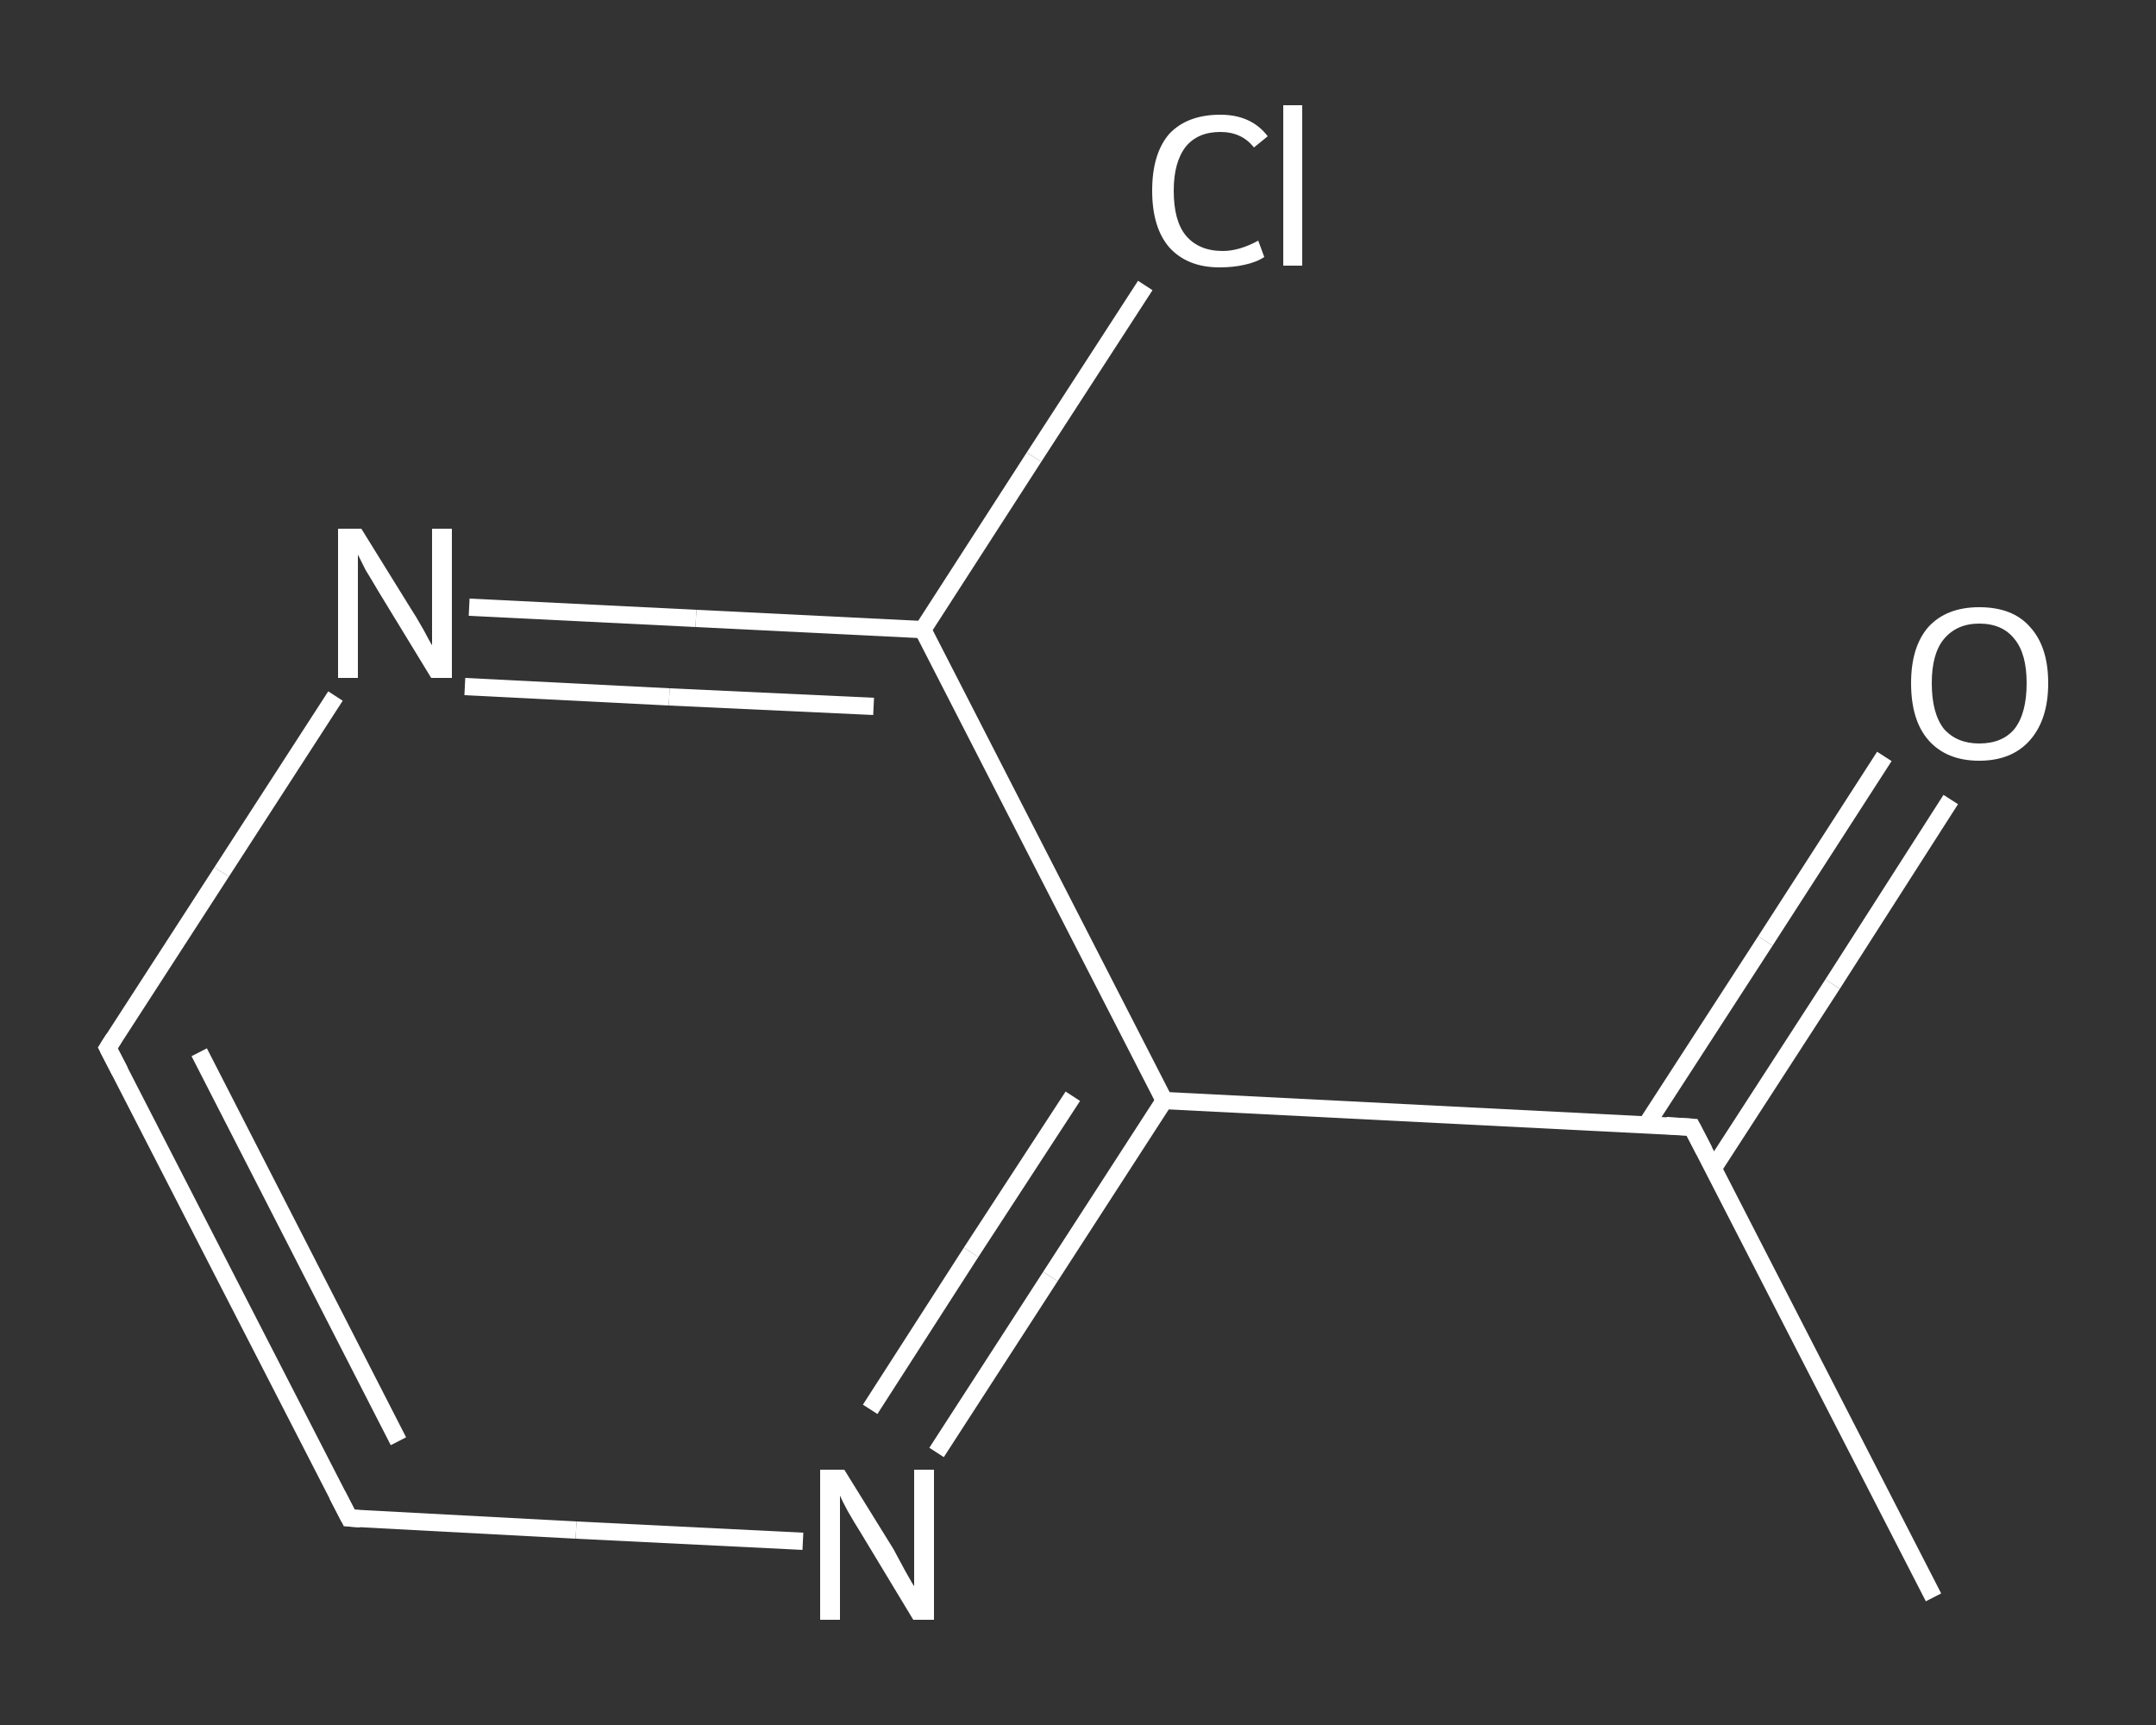 <?xml version='1.0' encoding='iso-8859-1'?>
<svg version='1.1' baseProfile='full'
              xmlns='http://www.w3.org/2000/svg'
                      xmlns:rdkit='http://www.rdkit.org/xml'
                      xmlns:xlink='http://www.w3.org/1999/xlink'
                  xml:space='preserve'
width='250px' height='200px' viewBox='0 0 250 200'>
<rect x="0" y="0" width="250" height="200" fill="#333333" stroke="none"/>
<!-- END OF HEADER -->
<rect style='opacity:1.0;fill:transparent;stroke:none' width='250.0' height='200.0' x='0.0' y='0.0'> </rect>
<path class='bond-0 atom-0 atom-1' d='M 224.2,185.2 L 196.2,130.7' style='fill:none;fill-rule:evenodd;stroke:#FFFFFF;stroke-width:2.0px;stroke-linecap:butt;stroke-linejoin:miter;stroke-opacity:1' />
<path class='bond-1 atom-1 atom-2' d='M 198.7,135.4 L 212.5,114.1' style='fill:none;fill-rule:evenodd;stroke:#FFFFFF;stroke-width:2.0px;stroke-linecap:butt;stroke-linejoin:miter;stroke-opacity:1' />
<path class='bond-1 atom-1 atom-2' d='M 212.5,114.1 L 226.2,92.7' style='fill:none;fill-rule:evenodd;stroke:#FFFFFF;stroke-width:2.0px;stroke-linecap:butt;stroke-linejoin:miter;stroke-opacity:1' />
<path class='bond-1 atom-1 atom-2' d='M 190.9,130.4 L 204.7,109.1' style='fill:none;fill-rule:evenodd;stroke:#FFFFFF;stroke-width:2.0px;stroke-linecap:butt;stroke-linejoin:miter;stroke-opacity:1' />
<path class='bond-1 atom-1 atom-2' d='M 204.7,109.1 L 218.5,87.7' style='fill:none;fill-rule:evenodd;stroke:#FFFFFF;stroke-width:2.0px;stroke-linecap:butt;stroke-linejoin:miter;stroke-opacity:1' />
<path class='bond-2 atom-1 atom-3' d='M 196.2,130.7 L 135.0,127.6' style='fill:none;fill-rule:evenodd;stroke:#FFFFFF;stroke-width:2.0px;stroke-linecap:butt;stroke-linejoin:miter;stroke-opacity:1' />
<path class='bond-3 atom-3 atom-4' d='M 135.0,127.6 L 121.8,148.0' style='fill:none;fill-rule:evenodd;stroke:#FFFFFF;stroke-width:2.0px;stroke-linecap:butt;stroke-linejoin:miter;stroke-opacity:1' />
<path class='bond-3 atom-3 atom-4' d='M 121.8,148.0 L 108.6,168.4' style='fill:none;fill-rule:evenodd;stroke:#FFFFFF;stroke-width:2.0px;stroke-linecap:butt;stroke-linejoin:miter;stroke-opacity:1' />
<path class='bond-3 atom-3 atom-4' d='M 124.4,127.1 L 112.6,145.2' style='fill:none;fill-rule:evenodd;stroke:#FFFFFF;stroke-width:2.0px;stroke-linecap:butt;stroke-linejoin:miter;stroke-opacity:1' />
<path class='bond-3 atom-3 atom-4' d='M 112.6,145.2 L 100.9,163.4' style='fill:none;fill-rule:evenodd;stroke:#FFFFFF;stroke-width:2.0px;stroke-linecap:butt;stroke-linejoin:miter;stroke-opacity:1' />
<path class='bond-4 atom-4 atom-5' d='M 93.1,178.7 L 66.8,177.4' style='fill:none;fill-rule:evenodd;stroke:#FFFFFF;stroke-width:2.0px;stroke-linecap:butt;stroke-linejoin:miter;stroke-opacity:1' />
<path class='bond-4 atom-4 atom-5' d='M 66.8,177.4 L 40.5,176.0' style='fill:none;fill-rule:evenodd;stroke:#FFFFFF;stroke-width:2.0px;stroke-linecap:butt;stroke-linejoin:miter;stroke-opacity:1' />
<path class='bond-5 atom-5 atom-6' d='M 40.5,176.0 L 12.5,121.5' style='fill:none;fill-rule:evenodd;stroke:#FFFFFF;stroke-width:2.0px;stroke-linecap:butt;stroke-linejoin:miter;stroke-opacity:1' />
<path class='bond-5 atom-5 atom-6' d='M 46.2,167.1 L 23.1,122.0' style='fill:none;fill-rule:evenodd;stroke:#FFFFFF;stroke-width:2.0px;stroke-linecap:butt;stroke-linejoin:miter;stroke-opacity:1' />
<path class='bond-6 atom-6 atom-7' d='M 12.5,121.5 L 25.7,101.1' style='fill:none;fill-rule:evenodd;stroke:#FFFFFF;stroke-width:2.0px;stroke-linecap:butt;stroke-linejoin:miter;stroke-opacity:1' />
<path class='bond-6 atom-6 atom-7' d='M 25.7,101.1 L 38.9,80.7' style='fill:none;fill-rule:evenodd;stroke:#FFFFFF;stroke-width:2.0px;stroke-linecap:butt;stroke-linejoin:miter;stroke-opacity:1' />
<path class='bond-7 atom-7 atom-8' d='M 54.4,70.4 L 80.7,71.7' style='fill:none;fill-rule:evenodd;stroke:#FFFFFF;stroke-width:2.0px;stroke-linecap:butt;stroke-linejoin:miter;stroke-opacity:1' />
<path class='bond-7 atom-7 atom-8' d='M 80.7,71.7 L 107.0,73.0' style='fill:none;fill-rule:evenodd;stroke:#FFFFFF;stroke-width:2.0px;stroke-linecap:butt;stroke-linejoin:miter;stroke-opacity:1' />
<path class='bond-7 atom-7 atom-8' d='M 53.9,79.6 L 77.6,80.8' style='fill:none;fill-rule:evenodd;stroke:#FFFFFF;stroke-width:2.0px;stroke-linecap:butt;stroke-linejoin:miter;stroke-opacity:1' />
<path class='bond-7 atom-7 atom-8' d='M 77.6,80.8 L 101.3,81.9' style='fill:none;fill-rule:evenodd;stroke:#FFFFFF;stroke-width:2.0px;stroke-linecap:butt;stroke-linejoin:miter;stroke-opacity:1' />
<path class='bond-8 atom-8 atom-9' d='M 107.0,73.0 L 119.9,53.0' style='fill:none;fill-rule:evenodd;stroke:#FFFFFF;stroke-width:2.0px;stroke-linecap:butt;stroke-linejoin:miter;stroke-opacity:1' />
<path class='bond-8 atom-8 atom-9' d='M 119.9,53.0 L 132.8,33.1' style='fill:none;fill-rule:evenodd;stroke:#FFFFFF;stroke-width:2.0px;stroke-linecap:butt;stroke-linejoin:miter;stroke-opacity:1' />
<path class='bond-9 atom-8 atom-3' d='M 107.0,73.0 L 135.0,127.6' style='fill:none;fill-rule:evenodd;stroke:#FFFFFF;stroke-width:2.0px;stroke-linecap:butt;stroke-linejoin:miter;stroke-opacity:1' />
<path d='M 197.6,133.4 L 196.2,130.7 L 193.2,130.5' style='fill:none;stroke:#FFFFFF;stroke-width:2.0px;stroke-linecap:butt;stroke-linejoin:miter;stroke-opacity:1;' />
<path d='M 41.8,176.1 L 40.5,176.0 L 39.1,173.3' style='fill:none;stroke:#FFFFFF;stroke-width:2.0px;stroke-linecap:butt;stroke-linejoin:miter;stroke-opacity:1;' />
<path d='M 13.9,124.2 L 12.5,121.5 L 13.2,120.4' style='fill:none;stroke:#FFFFFF;stroke-width:2.0px;stroke-linecap:butt;stroke-linejoin:miter;stroke-opacity:1;' />
<path class='atom-2' d='M 221.6 79.2
Q 221.6 75.0, 223.6 72.7
Q 225.7 70.4, 229.5 70.4
Q 233.4 70.4, 235.4 72.7
Q 237.5 75.0, 237.5 79.2
Q 237.5 83.4, 235.4 85.8
Q 233.3 88.2, 229.5 88.2
Q 225.7 88.2, 223.6 85.8
Q 221.6 83.5, 221.6 79.2
M 229.5 86.2
Q 232.2 86.2, 233.6 84.5
Q 235.0 82.7, 235.0 79.2
Q 235.0 75.8, 233.6 74.1
Q 232.2 72.3, 229.5 72.3
Q 226.9 72.3, 225.4 74.1
Q 224.0 75.8, 224.0 79.2
Q 224.0 82.7, 225.4 84.5
Q 226.9 86.2, 229.5 86.2
' fill='#FFFFFF'/>
<path class='atom-4' d='M 97.9 170.4
L 103.6 179.6
Q 104.1 180.5, 105.0 182.2
Q 105.9 183.8, 106.0 183.9
L 106.0 170.4
L 108.3 170.4
L 108.3 187.8
L 105.9 187.8
L 99.8 177.7
Q 99.1 176.6, 98.3 175.2
Q 97.6 173.9, 97.4 173.4
L 97.4 187.8
L 95.1 187.8
L 95.1 170.4
L 97.9 170.4
' fill='#FFFFFF'/>
<path class='atom-7' d='M 41.9 61.3
L 47.6 70.5
Q 48.2 71.4, 49.1 73.0
Q 50.0 74.7, 50.1 74.8
L 50.1 61.3
L 52.4 61.3
L 52.4 78.6
L 50.0 78.6
L 43.9 68.6
Q 43.2 67.4, 42.4 66.1
Q 41.7 64.7, 41.5 64.3
L 41.5 78.6
L 39.2 78.6
L 39.2 61.3
L 41.9 61.3
' fill='#FFFFFF'/>
<path class='atom-9' d='M 133.6 22.1
Q 133.6 17.8, 135.6 15.5
Q 137.7 13.3, 141.5 13.3
Q 145.1 13.3, 147.0 15.8
L 145.4 17.1
Q 144.0 15.3, 141.5 15.3
Q 138.9 15.3, 137.5 17.0
Q 136.1 18.8, 136.1 22.1
Q 136.1 25.6, 137.5 27.3
Q 139.0 29.1, 141.8 29.1
Q 143.7 29.1, 145.9 27.9
L 146.6 29.8
Q 145.7 30.4, 144.3 30.7
Q 143.0 31.0, 141.4 31.0
Q 137.7 31.0, 135.6 28.7
Q 133.6 26.4, 133.6 22.1
' fill='#FFFFFF'/>
<path class='atom-9' d='M 148.8 12.2
L 151.0 12.2
L 151.0 30.8
L 148.8 30.8
L 148.8 12.2
' fill='#FFFFFF'/>
</svg>
